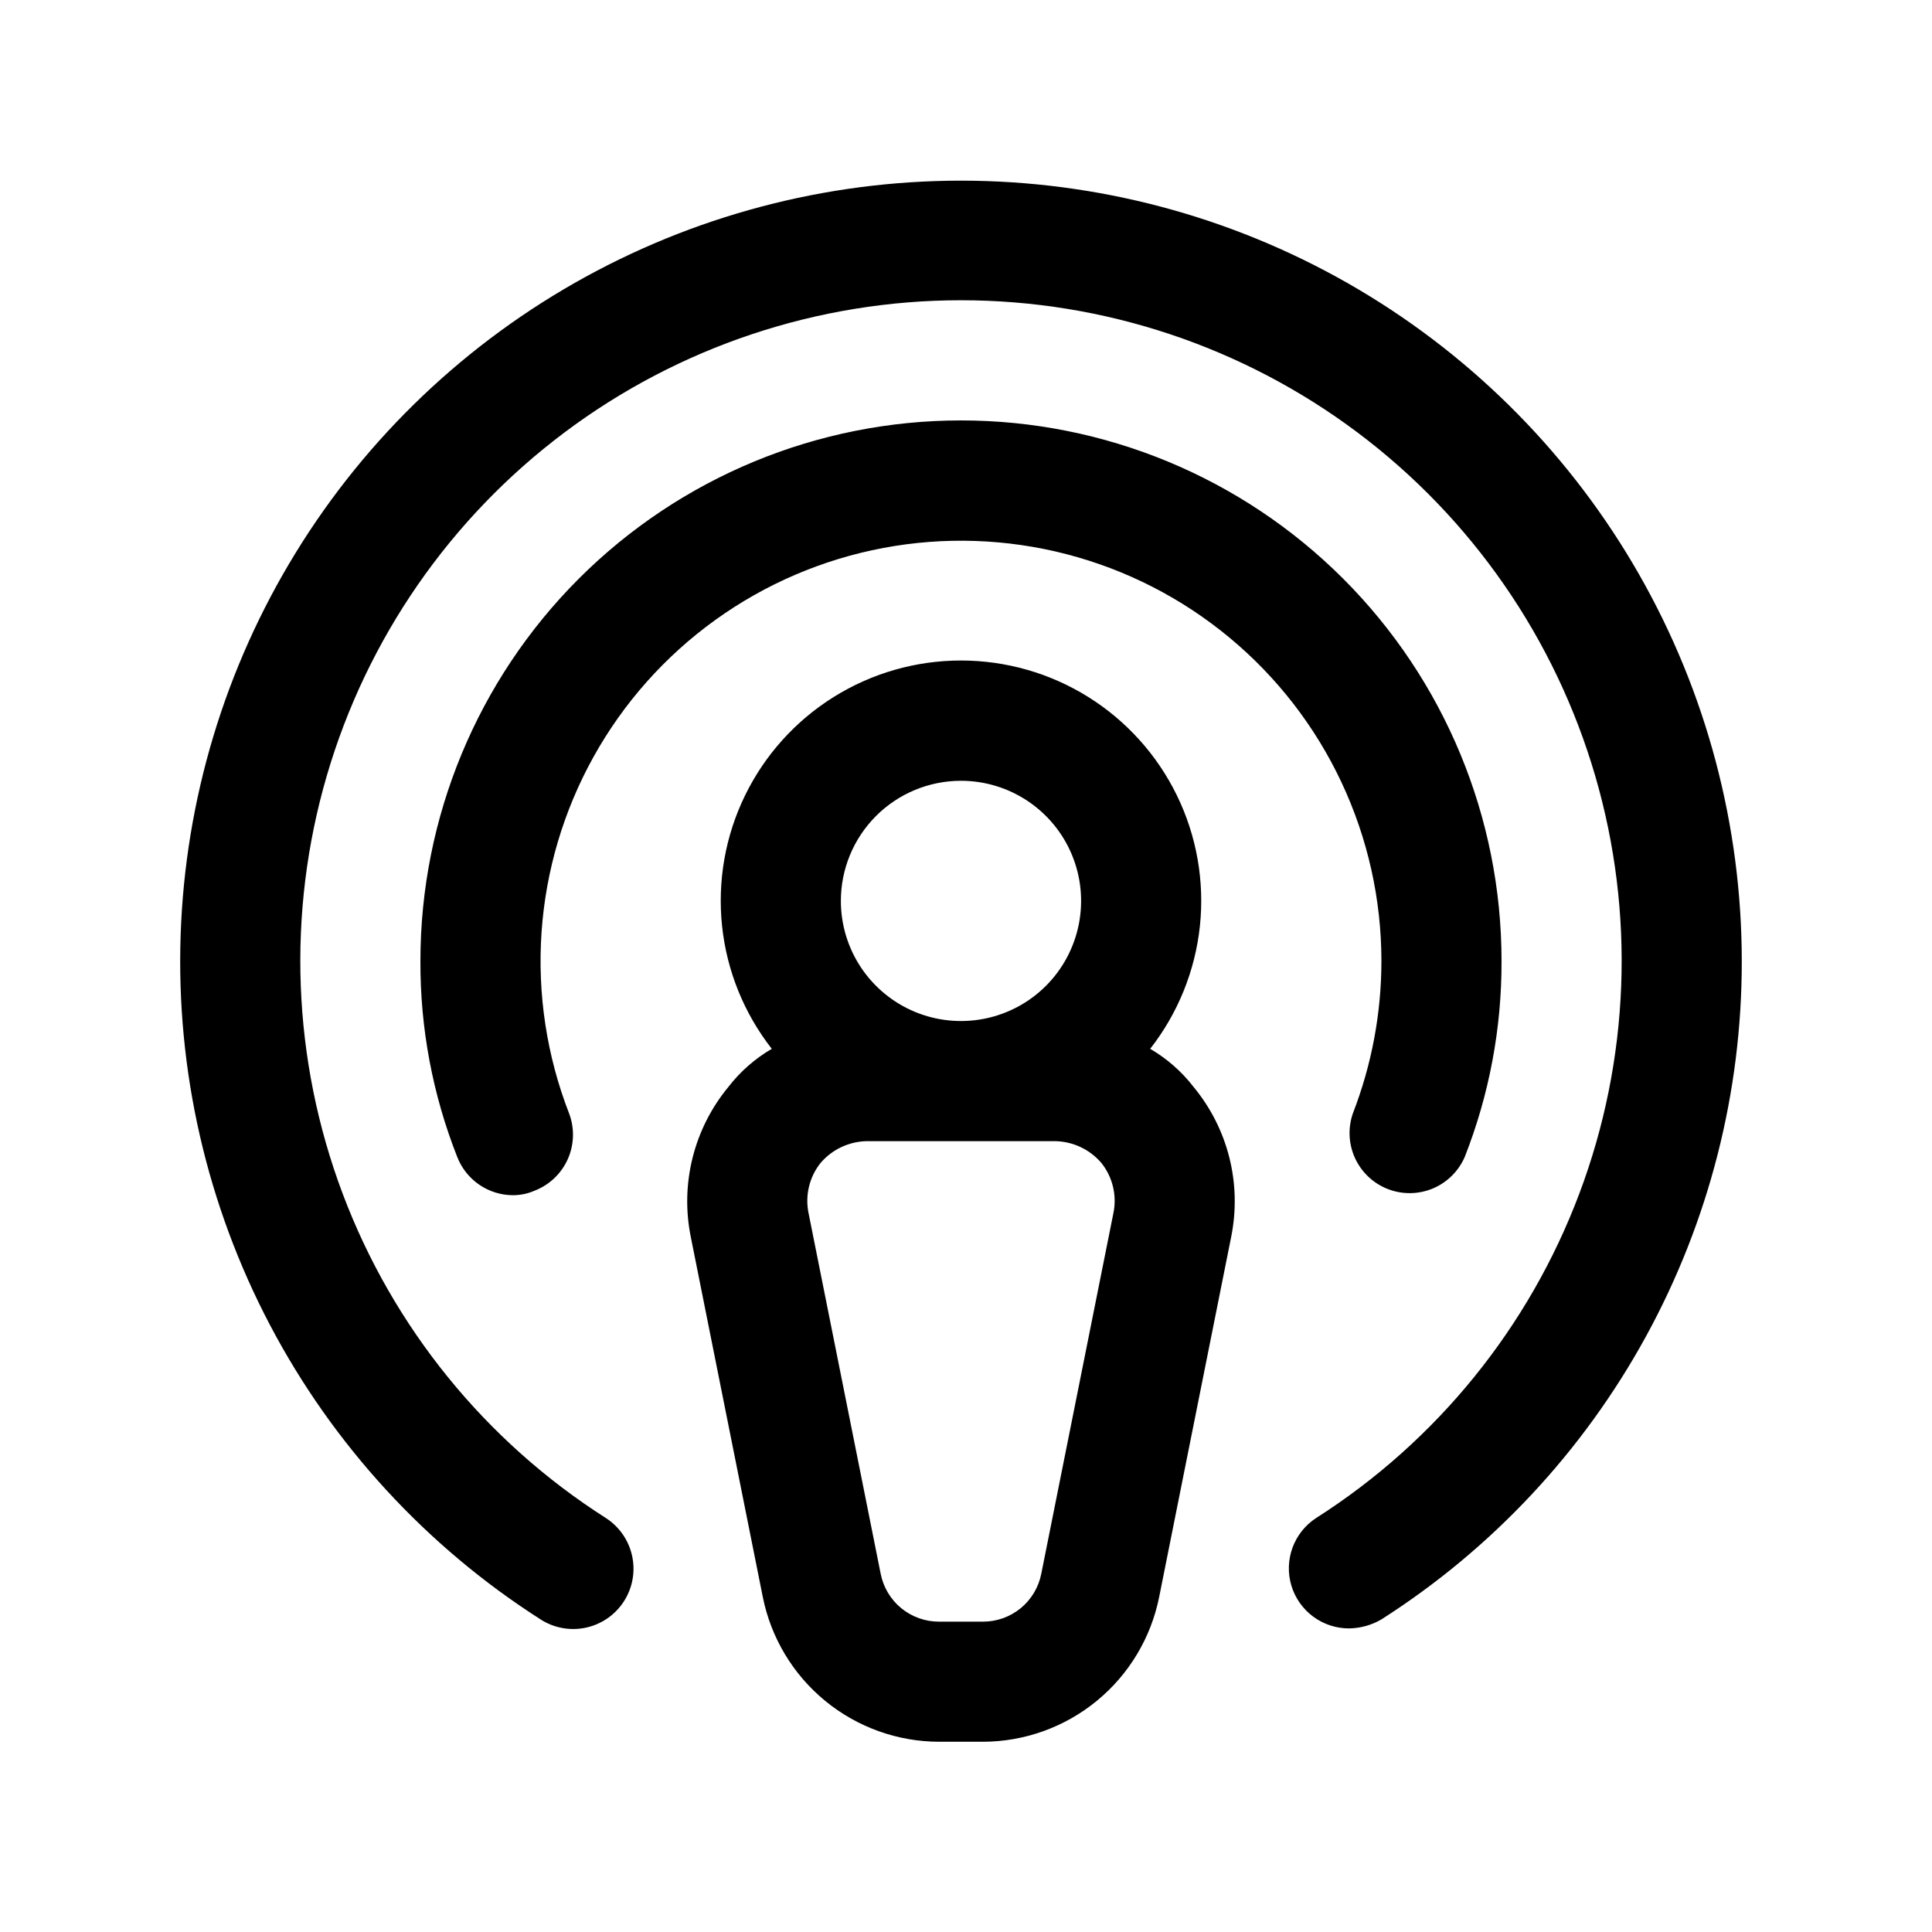 <?xml version="1.0" encoding="utf-8"?>
<svg xmlns="http://www.w3.org/2000/svg" fill="none" height="100%" overflow="visible" preserveAspectRatio="none" style="display: block;" viewBox="0 0 105 105" width="100%">
<g id="Frame">
<path d="M62.51 57.001C64.018 55.073 64.954 52.761 65.212 50.326C65.469 47.892 65.037 45.435 63.965 43.235C62.893 41.034 61.224 39.18 59.149 37.882C57.073 36.585 54.675 35.897 52.227 35.897C49.78 35.897 47.381 36.585 45.306 37.882C43.23 39.18 41.562 41.034 40.489 43.235C39.417 45.435 38.986 47.892 39.243 50.326C39.5 52.761 40.437 55.073 41.945 57.001C41.029 57.535 40.225 58.242 39.578 59.082C38.657 60.199 37.996 61.507 37.643 62.911C37.29 64.316 37.254 65.781 37.538 67.201L41.455 86.787C41.898 89.005 43.095 91.001 44.843 92.436C46.591 93.872 48.782 94.658 51.044 94.661H53.411C55.672 94.658 57.863 93.872 59.611 92.436C61.359 91.001 62.556 89.005 62.999 86.787L66.916 67.201C67.2 65.781 67.165 64.316 66.812 62.911C66.459 61.507 65.798 60.199 64.876 59.082C64.229 58.242 63.425 57.535 62.51 57.001ZM52.227 42.434C53.519 42.434 54.781 42.817 55.854 43.534C56.928 44.252 57.765 45.271 58.259 46.464C58.753 47.657 58.882 48.97 58.63 50.236C58.378 51.503 57.757 52.666 56.844 53.579C55.931 54.492 54.767 55.114 53.501 55.365C52.234 55.617 50.922 55.488 49.729 54.994C48.536 54.5 47.517 53.663 46.799 52.59C46.082 51.516 45.699 50.254 45.699 48.963C45.699 47.231 46.387 45.571 47.611 44.346C48.835 43.122 50.496 42.434 52.227 42.434ZM60.51 65.936L56.593 85.522C56.45 86.26 56.054 86.925 55.473 87.402C54.892 87.878 54.162 88.137 53.411 88.133H51.044C50.292 88.137 49.563 87.878 48.981 87.402C48.4 86.925 48.004 86.26 47.861 85.522L43.944 65.936C43.846 65.461 43.853 64.969 43.966 64.497C44.078 64.024 44.294 63.582 44.597 63.203C44.91 62.837 45.298 62.542 45.734 62.338C46.171 62.134 46.645 62.025 47.127 62.019H57.328C57.809 62.025 58.284 62.134 58.72 62.338C59.156 62.542 59.544 62.837 59.857 63.203C60.16 63.582 60.376 64.024 60.489 64.497C60.602 64.969 60.609 65.461 60.51 65.936ZM75.077 52.227C75.075 48.87 74.334 45.555 72.906 42.517C71.479 39.479 69.399 36.793 66.815 34.65C64.231 32.506 61.207 30.959 57.958 30.117C54.708 29.275 51.313 29.16 48.014 29.779C44.715 30.398 41.592 31.736 38.869 33.698C36.145 35.661 33.888 38.199 32.257 41.133C30.626 44.067 29.661 47.324 29.431 50.673C29.202 54.022 29.713 57.381 30.928 60.51C31.234 61.316 31.208 62.211 30.857 62.998C30.505 63.786 29.856 64.402 29.051 64.712C28.678 64.875 28.275 64.958 27.868 64.957C27.214 64.953 26.577 64.752 26.039 64.381C25.5 64.01 25.086 63.486 24.849 62.876C23.512 59.486 22.833 55.871 22.849 52.227C22.849 44.435 25.945 36.963 31.454 31.453C36.963 25.944 44.436 22.849 52.227 22.849C60.019 22.849 67.491 25.944 73.001 31.453C78.51 36.963 81.605 44.435 81.605 52.227C81.617 55.871 80.939 59.485 79.606 62.876C79.27 63.652 78.647 64.267 77.868 64.593C77.088 64.918 76.213 64.929 75.426 64.622C74.638 64.316 74.001 63.716 73.646 62.949C73.292 62.182 73.249 61.308 73.526 60.51C74.55 57.868 75.076 55.06 75.077 52.227ZM94.662 52.227C94.67 59.357 92.88 66.374 89.456 72.629C86.033 78.884 81.087 84.174 75.077 88.011C74.544 88.322 73.939 88.491 73.322 88.5C72.618 88.503 71.932 88.277 71.366 87.858C70.8 87.438 70.385 86.847 70.183 86.172C69.981 85.497 70.003 84.775 70.245 84.114C70.487 83.453 70.937 82.887 71.527 82.502C78.079 78.326 83.099 72.138 85.834 64.866C88.57 57.594 88.873 49.631 86.698 42.172C84.523 34.713 79.987 28.161 73.772 23.5C67.556 18.838 59.997 16.318 52.227 16.318C44.458 16.318 36.898 18.838 30.683 23.5C24.467 28.161 19.932 34.713 17.757 42.172C15.582 49.631 15.885 57.594 18.62 64.866C21.356 72.138 26.376 78.326 32.928 82.502C33.658 82.973 34.172 83.715 34.355 84.564C34.539 85.413 34.378 86.301 33.907 87.031C33.436 87.762 32.695 88.275 31.845 88.459C30.996 88.643 30.108 88.481 29.378 88.011C23.17 84.044 18.102 78.529 14.672 72.01C11.243 65.49 9.569 58.19 9.817 50.827C10.064 43.465 12.224 36.293 16.084 30.019C19.944 23.744 25.371 18.583 31.831 15.042C38.291 11.501 45.561 9.703 52.927 9.824C60.293 9.946 67.5 11.983 73.84 15.735C80.18 19.487 85.433 24.824 89.084 31.223C92.735 37.621 94.657 44.86 94.662 52.227Z" fill="black" id="Vector"/>
</g>
</svg>